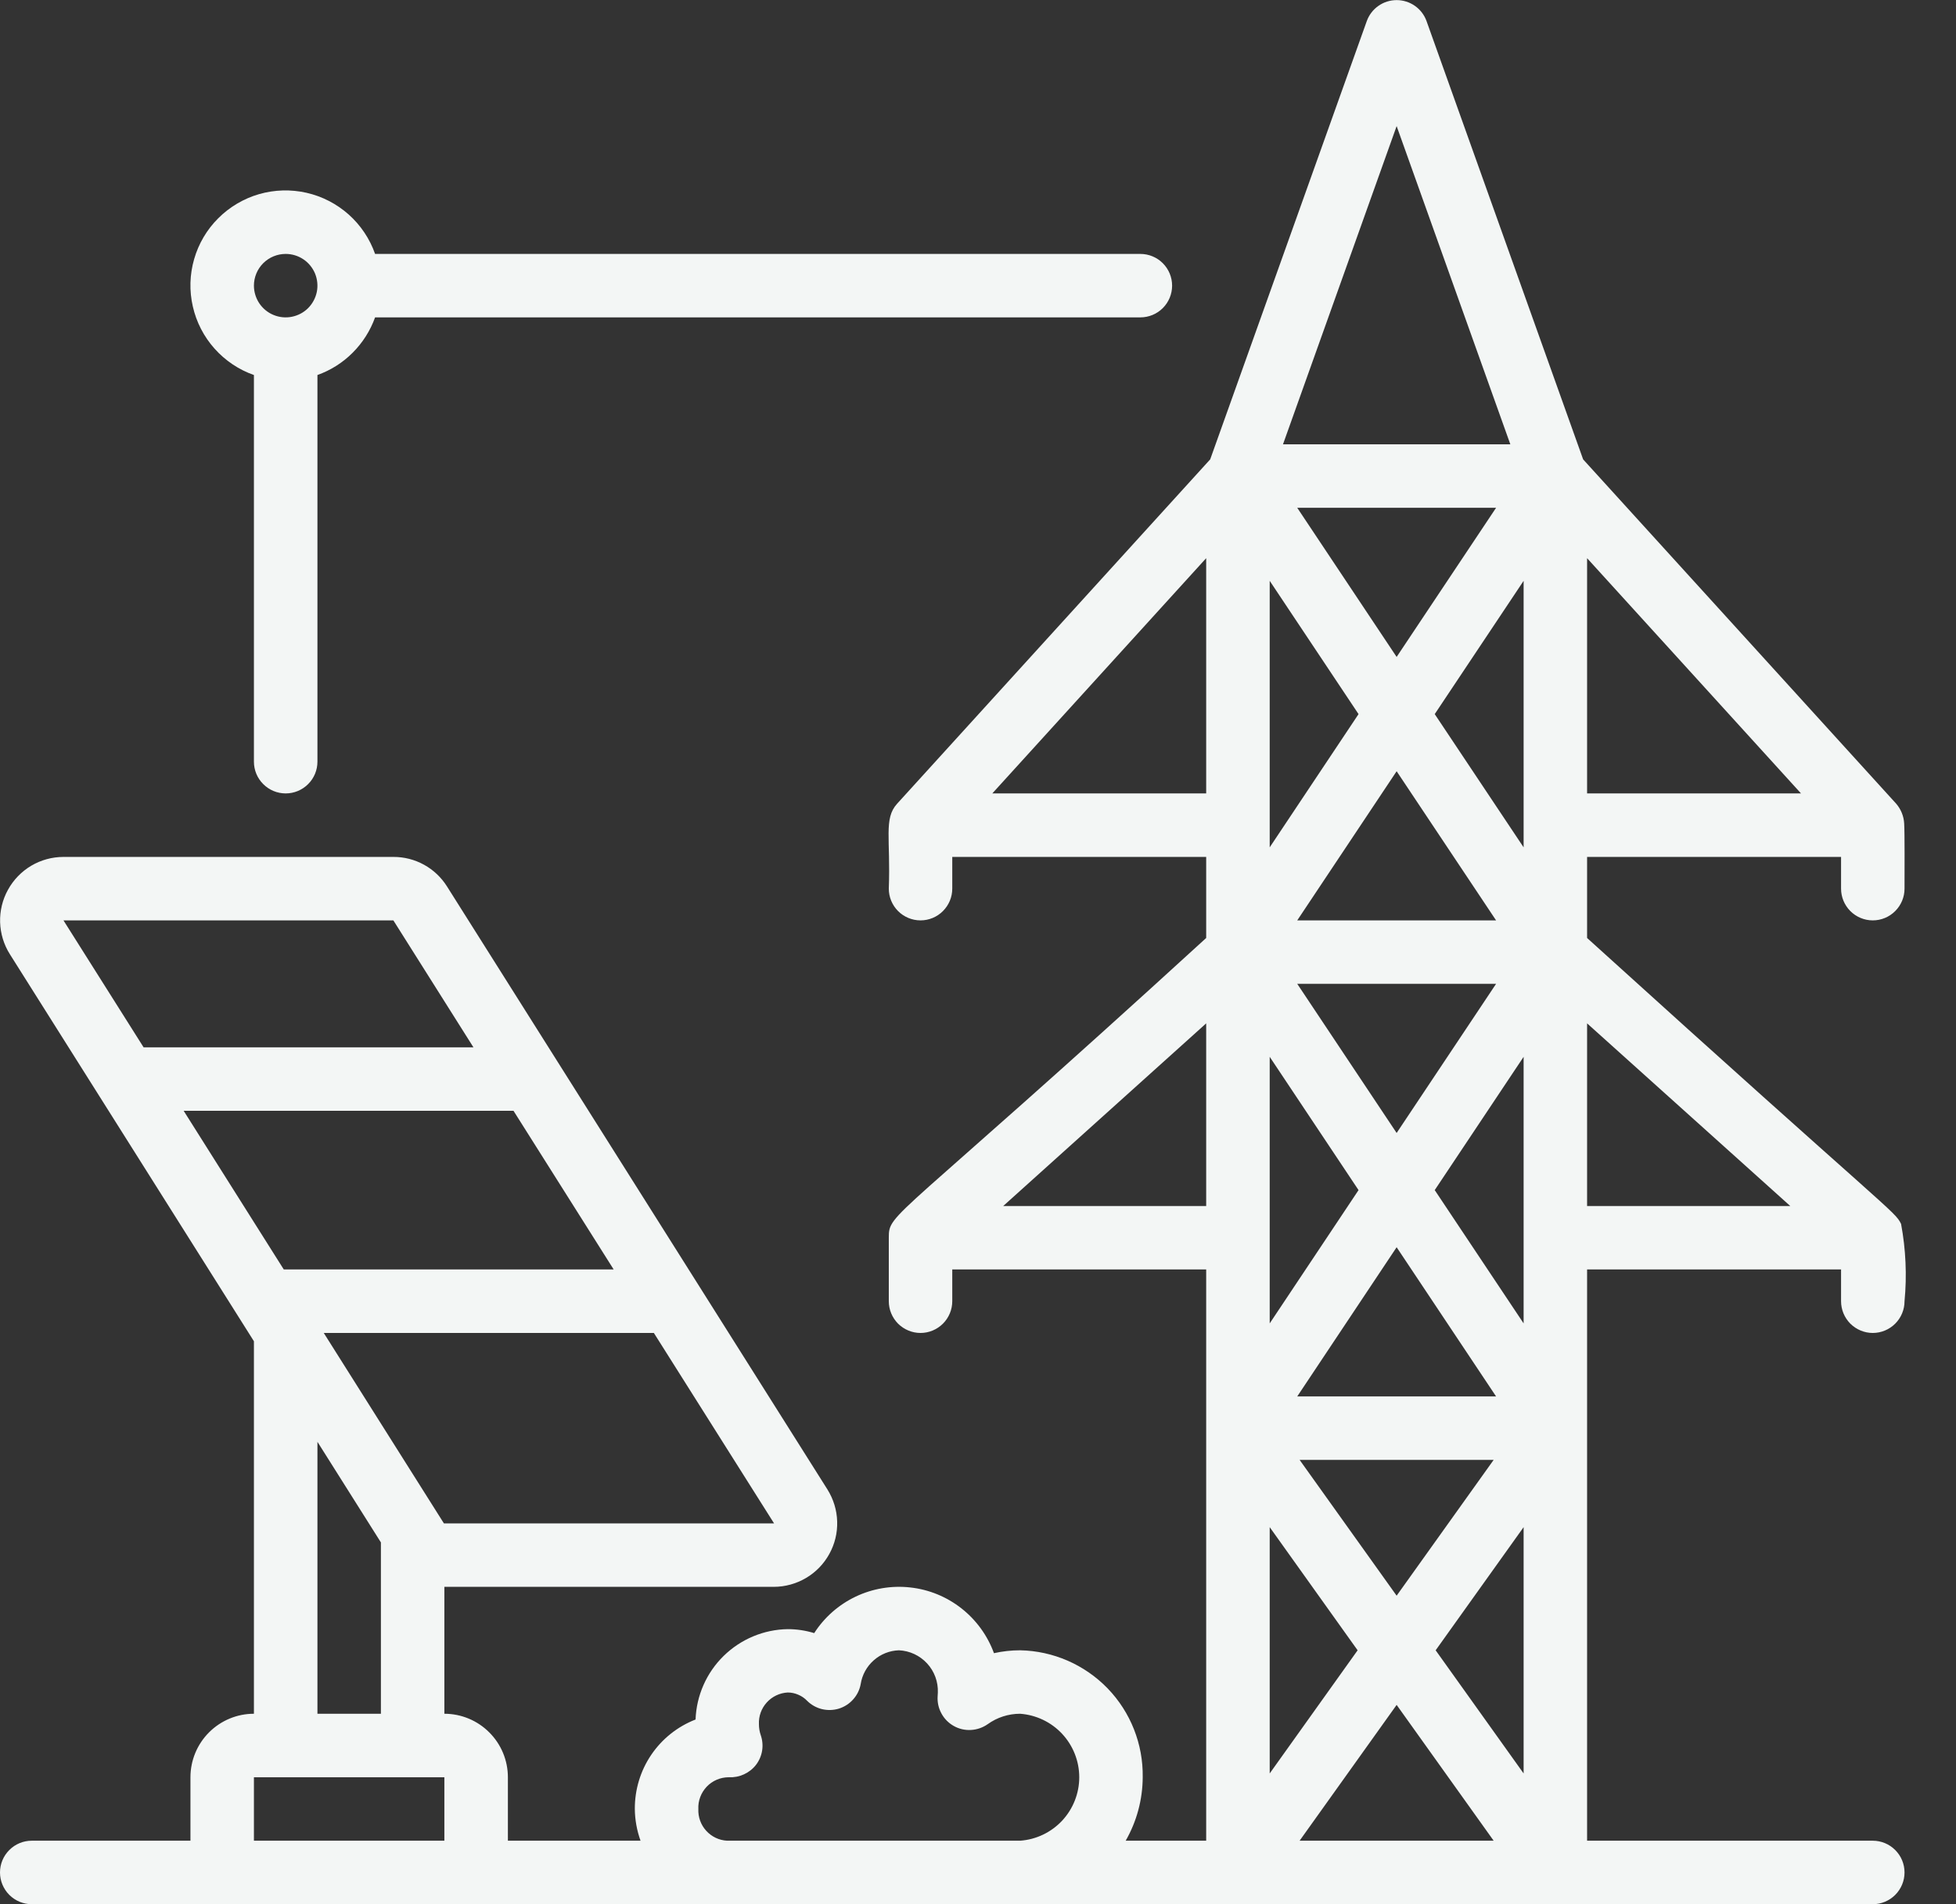 <svg width="38" height="37" viewBox="0 0 38 37" fill="none" xmlns="http://www.w3.org/2000/svg">
<rect x="0" y="0" width="38" height="37" fill="#333333" stroke="none"/>
<path d="M4.933 33.3C4.606 33.3 4.293 33.43 4.061 33.662C3.83 33.893 3.7 34.207 3.7 34.534V35.767H0.617C0.453 35.767 0.296 35.832 0.181 35.948C0.065 36.063 0 36.22 0 36.384C0 36.547 0.065 36.704 0.181 36.82C0.296 36.935 0.453 37.001 0.617 37.001H36.383C36.547 37.001 36.704 36.935 36.819 36.82C36.935 36.704 37 36.547 37 36.384C37 36.22 36.935 36.063 36.819 35.948C36.704 35.832 36.547 35.767 36.383 35.767H30.833V24.667H35.767V25.284C35.767 25.447 35.832 25.604 35.947 25.72C36.063 25.835 36.22 25.901 36.383 25.901C36.547 25.901 36.704 25.835 36.819 25.72C36.935 25.604 37 25.447 37 25.284C37.048 24.783 37.025 24.277 36.933 23.782C36.806 23.521 36.741 23.582 30.833 18.226V16.651H35.767V17.267C35.767 17.431 35.832 17.587 35.947 17.703C36.063 17.819 36.22 17.884 36.383 17.884C36.547 17.884 36.704 17.819 36.819 17.703C36.935 17.587 37 17.431 37 17.267C37 16.931 37.005 16.199 36.993 15.999C36.985 15.859 36.931 15.726 36.84 15.619L30.756 8.926L27.714 0.41C27.671 0.29 27.592 0.187 27.488 0.114C27.384 0.041 27.26 0.002 27.133 0.002C27.006 0.002 26.883 0.041 26.779 0.114C26.675 0.187 26.596 0.29 26.553 0.41L23.511 8.926L17.427 15.619C17.165 15.908 17.304 16.297 17.267 17.267C17.267 17.431 17.332 17.587 17.447 17.703C17.563 17.819 17.72 17.884 17.883 17.884C18.047 17.884 18.204 17.819 18.319 17.703C18.435 17.587 18.5 17.431 18.5 17.267V16.651H23.433V18.226C17.323 23.813 17.267 23.548 17.267 24.05V25.284C17.267 25.447 17.332 25.604 17.447 25.72C17.563 25.835 17.72 25.901 17.883 25.901C18.047 25.901 18.204 25.835 18.319 25.72C18.435 25.604 18.5 25.447 18.5 25.284V24.667H23.433V35.767H21.869C22.084 35.392 22.198 34.967 22.2 34.534C22.21 33.891 21.965 33.27 21.519 32.808C21.072 32.346 20.46 32.079 19.818 32.067C19.647 32.067 19.477 32.086 19.31 32.123C19.185 31.78 18.966 31.479 18.679 31.253C18.392 31.027 18.048 30.886 17.685 30.846C17.322 30.805 16.954 30.867 16.625 31.023C16.295 31.18 16.015 31.426 15.818 31.733C15.651 31.682 15.478 31.656 15.304 31.656C14.838 31.663 14.392 31.85 14.058 32.177C13.725 32.503 13.53 32.946 13.513 33.412C13.163 33.548 12.863 33.787 12.652 34.098C12.442 34.408 12.331 34.775 12.333 35.151C12.335 35.361 12.373 35.569 12.444 35.767H9.867V34.534C9.867 34.207 9.737 33.893 9.505 33.662C9.274 33.43 8.96 33.3 8.633 33.3V30.834H15.032C15.252 30.834 15.469 30.774 15.659 30.662C15.849 30.55 16.005 30.389 16.111 30.196C16.218 30.003 16.271 29.785 16.264 29.564C16.258 29.344 16.192 29.129 16.075 28.942L8.685 17.226C8.574 17.049 8.421 16.904 8.238 16.803C8.055 16.702 7.85 16.65 7.642 16.651H1.233C1.013 16.651 0.797 16.71 0.607 16.822C0.417 16.935 0.261 17.096 0.155 17.289C0.048 17.482 -0.004 17.7 0.002 17.92C0.009 18.141 0.074 18.355 0.192 18.542L4.933 26.062V33.3ZM29.018 28.367L27.133 31.006L25.248 28.367H29.018ZM25.202 27.134L27.133 24.235L29.065 27.134H25.202ZM27.133 33.128L29.018 35.767H25.248L27.133 33.128ZM27.891 32.067L29.6 29.674V34.46L27.891 32.067ZM29.6 25.715L27.873 23.125L29.6 20.535V25.715ZM29.065 19.117L27.133 22.015L25.202 19.117H29.065ZM25.202 17.884L27.133 14.986L29.065 17.884H25.202ZM29.6 16.465L27.873 13.876L29.6 11.286V16.465ZM27.133 12.765L25.202 9.867H29.065L27.133 12.765ZM24.667 11.286L26.393 13.876L24.667 16.465V11.286ZM24.667 20.535L26.393 23.125L24.667 25.715V20.535ZM26.375 32.067L24.667 34.46V29.674L26.375 32.067ZM30.833 23.434V19.885L34.78 23.434H30.833ZM30.833 15.417V10.846L34.989 15.417H30.833ZM27.133 2.45L29.342 8.634H24.925L27.133 2.45ZM19.278 15.417L23.433 10.846V15.417H19.278ZM19.49 23.434L23.433 19.885V23.434H19.49ZM13.567 35.151C13.563 35.071 13.576 34.992 13.604 34.918C13.632 34.843 13.675 34.776 13.729 34.718C13.784 34.66 13.85 34.614 13.922 34.583C13.995 34.551 14.074 34.535 14.153 34.534H14.157C14.259 34.539 14.36 34.52 14.452 34.478C14.544 34.436 14.625 34.373 14.687 34.293C14.749 34.212 14.79 34.117 14.806 34.017C14.822 33.917 14.813 33.814 14.78 33.718C14.756 33.649 14.744 33.576 14.744 33.503C14.737 33.347 14.792 33.195 14.897 33.08C15.002 32.964 15.149 32.895 15.304 32.887C15.375 32.887 15.444 32.902 15.508 32.93C15.573 32.957 15.631 32.997 15.68 33.048C15.759 33.127 15.859 33.183 15.968 33.21C16.077 33.236 16.191 33.233 16.299 33.2C16.406 33.166 16.502 33.104 16.576 33.02C16.651 32.936 16.701 32.834 16.721 32.723C16.749 32.545 16.839 32.381 16.974 32.262C17.109 32.142 17.282 32.073 17.463 32.067C17.672 32.076 17.869 32.168 18.011 32.322C18.153 32.476 18.228 32.68 18.22 32.889L18.216 32.958C18.208 33.075 18.233 33.191 18.289 33.293C18.344 33.396 18.428 33.481 18.53 33.538C18.631 33.595 18.747 33.622 18.864 33.615C18.98 33.609 19.092 33.57 19.188 33.503C19.371 33.371 19.592 33.3 19.818 33.3C20.13 33.323 20.422 33.462 20.635 33.691C20.848 33.92 20.967 34.221 20.967 34.534C20.967 34.847 20.848 35.148 20.635 35.377C20.422 35.605 20.13 35.745 19.818 35.767H14.127C13.971 35.759 13.825 35.69 13.72 35.574C13.615 35.459 13.56 35.306 13.567 35.151ZM4.933 35.767V34.534H8.633V35.767H4.933ZM8.624 29.601L6.29 25.901H12.703L15.038 29.601H8.624ZM11.922 24.667H5.513L3.568 21.584H9.976L11.922 24.667ZM7.642 17.884L9.198 20.351H2.79L1.233 17.884H7.642ZM7.4 29.971V33.3H6.167V28.016L7.4 29.971Z" fill="#F3F6F5"/>
<path d="M4.933 7.287V14.8C4.933 14.964 4.998 15.121 5.114 15.236C5.23 15.352 5.386 15.417 5.55 15.417C5.714 15.417 5.87 15.352 5.986 15.236C6.102 15.121 6.167 14.964 6.167 14.8V7.287C6.425 7.195 6.659 7.047 6.852 6.853C7.046 6.659 7.194 6.425 7.287 6.167H22.154C22.318 6.167 22.475 6.102 22.59 5.987C22.706 5.871 22.771 5.714 22.771 5.55C22.771 5.387 22.706 5.23 22.59 5.114C22.475 4.999 22.318 4.934 22.154 4.934H7.287C7.183 4.639 7.007 4.376 6.774 4.168C6.541 3.961 6.259 3.815 5.955 3.746C5.65 3.677 5.334 3.686 5.034 3.772C4.734 3.859 4.461 4.02 4.24 4.241C4.019 4.461 3.858 4.734 3.772 5.034C3.685 5.334 3.676 5.651 3.746 5.955C3.815 6.26 3.96 6.541 4.168 6.774C4.376 7.007 4.639 7.184 4.933 7.287ZM5.55 4.934C5.672 4.934 5.791 4.97 5.893 5.038C5.994 5.105 6.073 5.202 6.12 5.314C6.166 5.427 6.179 5.551 6.155 5.671C6.131 5.79 6.072 5.9 5.986 5.987C5.9 6.073 5.79 6.131 5.67 6.155C5.551 6.179 5.427 6.167 5.314 6.12C5.201 6.074 5.105 5.994 5.037 5.893C4.97 5.792 4.933 5.672 4.933 5.55C4.933 5.387 4.998 5.23 5.114 5.114C5.23 4.999 5.386 4.934 5.55 4.934Z" fill="#F3F6F5"/>
</svg>
